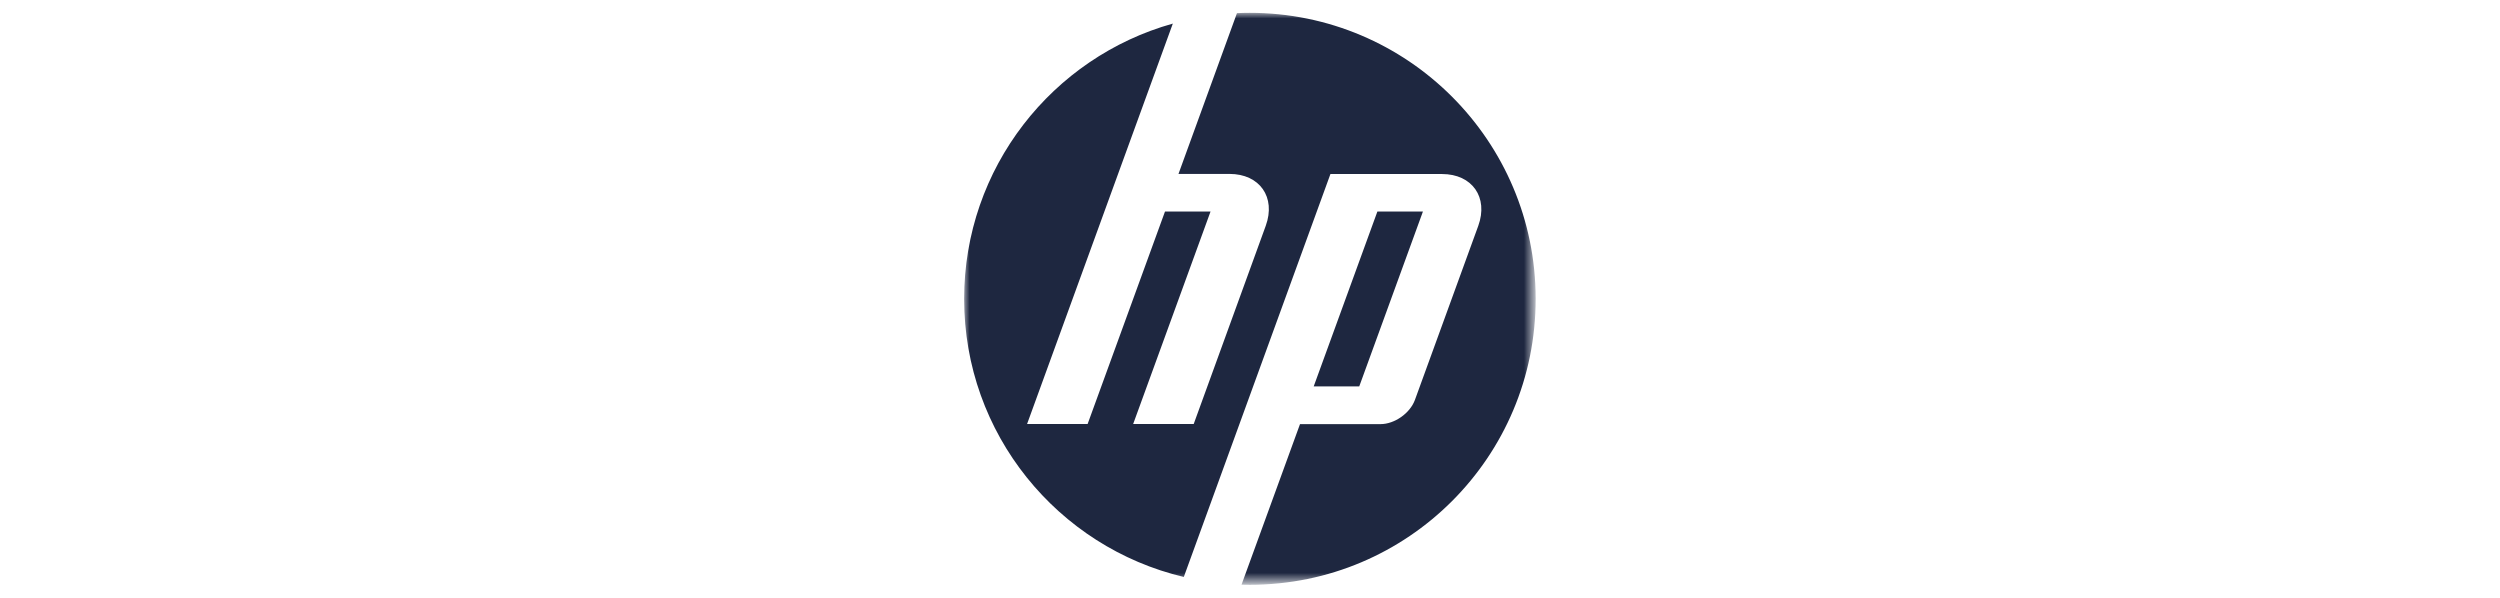 <?xml version="1.0" encoding="utf-8"?>
<!-- Generator: Adobe Illustrator 23.0.2, SVG Export Plug-In . SVG Version: 6.00 Build 0)  -->
<svg version="1.1" id="Layer_1" xmlns="http://www.w3.org/2000/svg" xmlns:xlink="http://www.w3.org/1999/xlink" x="0px" y="0px"
	 viewBox="0 0 230 55" style="enable-background:new 0 0 230 55;" xml:space="preserve">
<style type="text/css">
	.st0{fill-rule:evenodd;clip-rule:evenodd;fill:#1E2740;}
	.st1{filter:url(#Adobe_OpacityMaskFilter);}
	.st2{fill-rule:evenodd;clip-rule:evenodd;fill:#FFFFFF;}
	.st3{mask:url(#mask-2_2_);fill-rule:evenodd;clip-rule:evenodd;fill:#1E2740;}
	.st4{filter:url(#Adobe_OpacityMaskFilter_1_);}
	.st5{mask:url(#mask-2_1_);fill-rule:evenodd;clip-rule:evenodd;fill:#1E2740;}
	.st6{filter:url(#Adobe_OpacityMaskFilter_2_);}
	.st7{mask:url(#mask-4_2_);fill-rule:evenodd;clip-rule:evenodd;fill:#1E2740;}
	.st8{filter:url(#Adobe_OpacityMaskFilter_3_);}
	.st9{mask:url(#mask-2_3_);fill-rule:evenodd;clip-rule:evenodd;fill:#1E2740;}
	.st10{filter:url(#Adobe_OpacityMaskFilter_4_);}
	.st11{mask:url(#mask-2_4_);fill-rule:evenodd;clip-rule:evenodd;fill:#1E2740;}
</style>
<g id="Symbols_2_">
	<g transform="translate(-170, -368)">
		<g id="hp-logo" transform="translate(170, 368)">
			<defs>
				<filter id="Adobe_OpacityMaskFilter" filterUnits="userSpaceOnUse" x="88.7" y="1.2" width="52.6" height="52.6">
					<feColorMatrix  type="matrix" values="1 0 0 0 0  0 1 0 0 0  0 0 1 0 0  0 0 0 1 0"/>
				</filter>
			</defs>
			<mask maskUnits="userSpaceOnUse" x="88.7" y="1.2" width="52.6" height="52.6" id="mask-2_3_">
				<g class="st1">
					<polygon id="path-1_3_" class="st2" points="88.7,1.2 141.3,1.2 141.3,53.8 88.7,53.8 					"/>
				</g>
			</mask>
			<path id="Fill-1_2_" class="st9" d="M130.91,19.46h-4.19l-5.86,16.09h4.19L130.91,19.46z M115,53.8c-0.26,0-0.52,0-0.78-0.01
				l5.38-14.77h7.4c1.3,0,2.72-1,3.17-2.22l5.83-16.02c0.95-2.62-0.55-4.77-3.34-4.77h-10.26l-8.61,23.66h0l-4.88,13.41
				C97.31,50.33,88.7,39.92,88.7,27.5c0-12.06,8.12-22.23,19.2-25.33l-5.04,13.84h0l-8.37,23h5.57l7.12-19.55h4.19l-7.12,19.55
				l5.57,0l6.63-18.24c0.95-2.62-0.55-4.77-3.34-4.77h-4.69l5.38-14.79c0.39-0.02,0.79-0.03,1.18-0.03c14.52,0,26.3,11.78,26.3,26.3
				C141.3,42.03,129.52,53.8,115,53.8L115,53.8z"/>
		</g>
	</g>
</g>
</svg>
